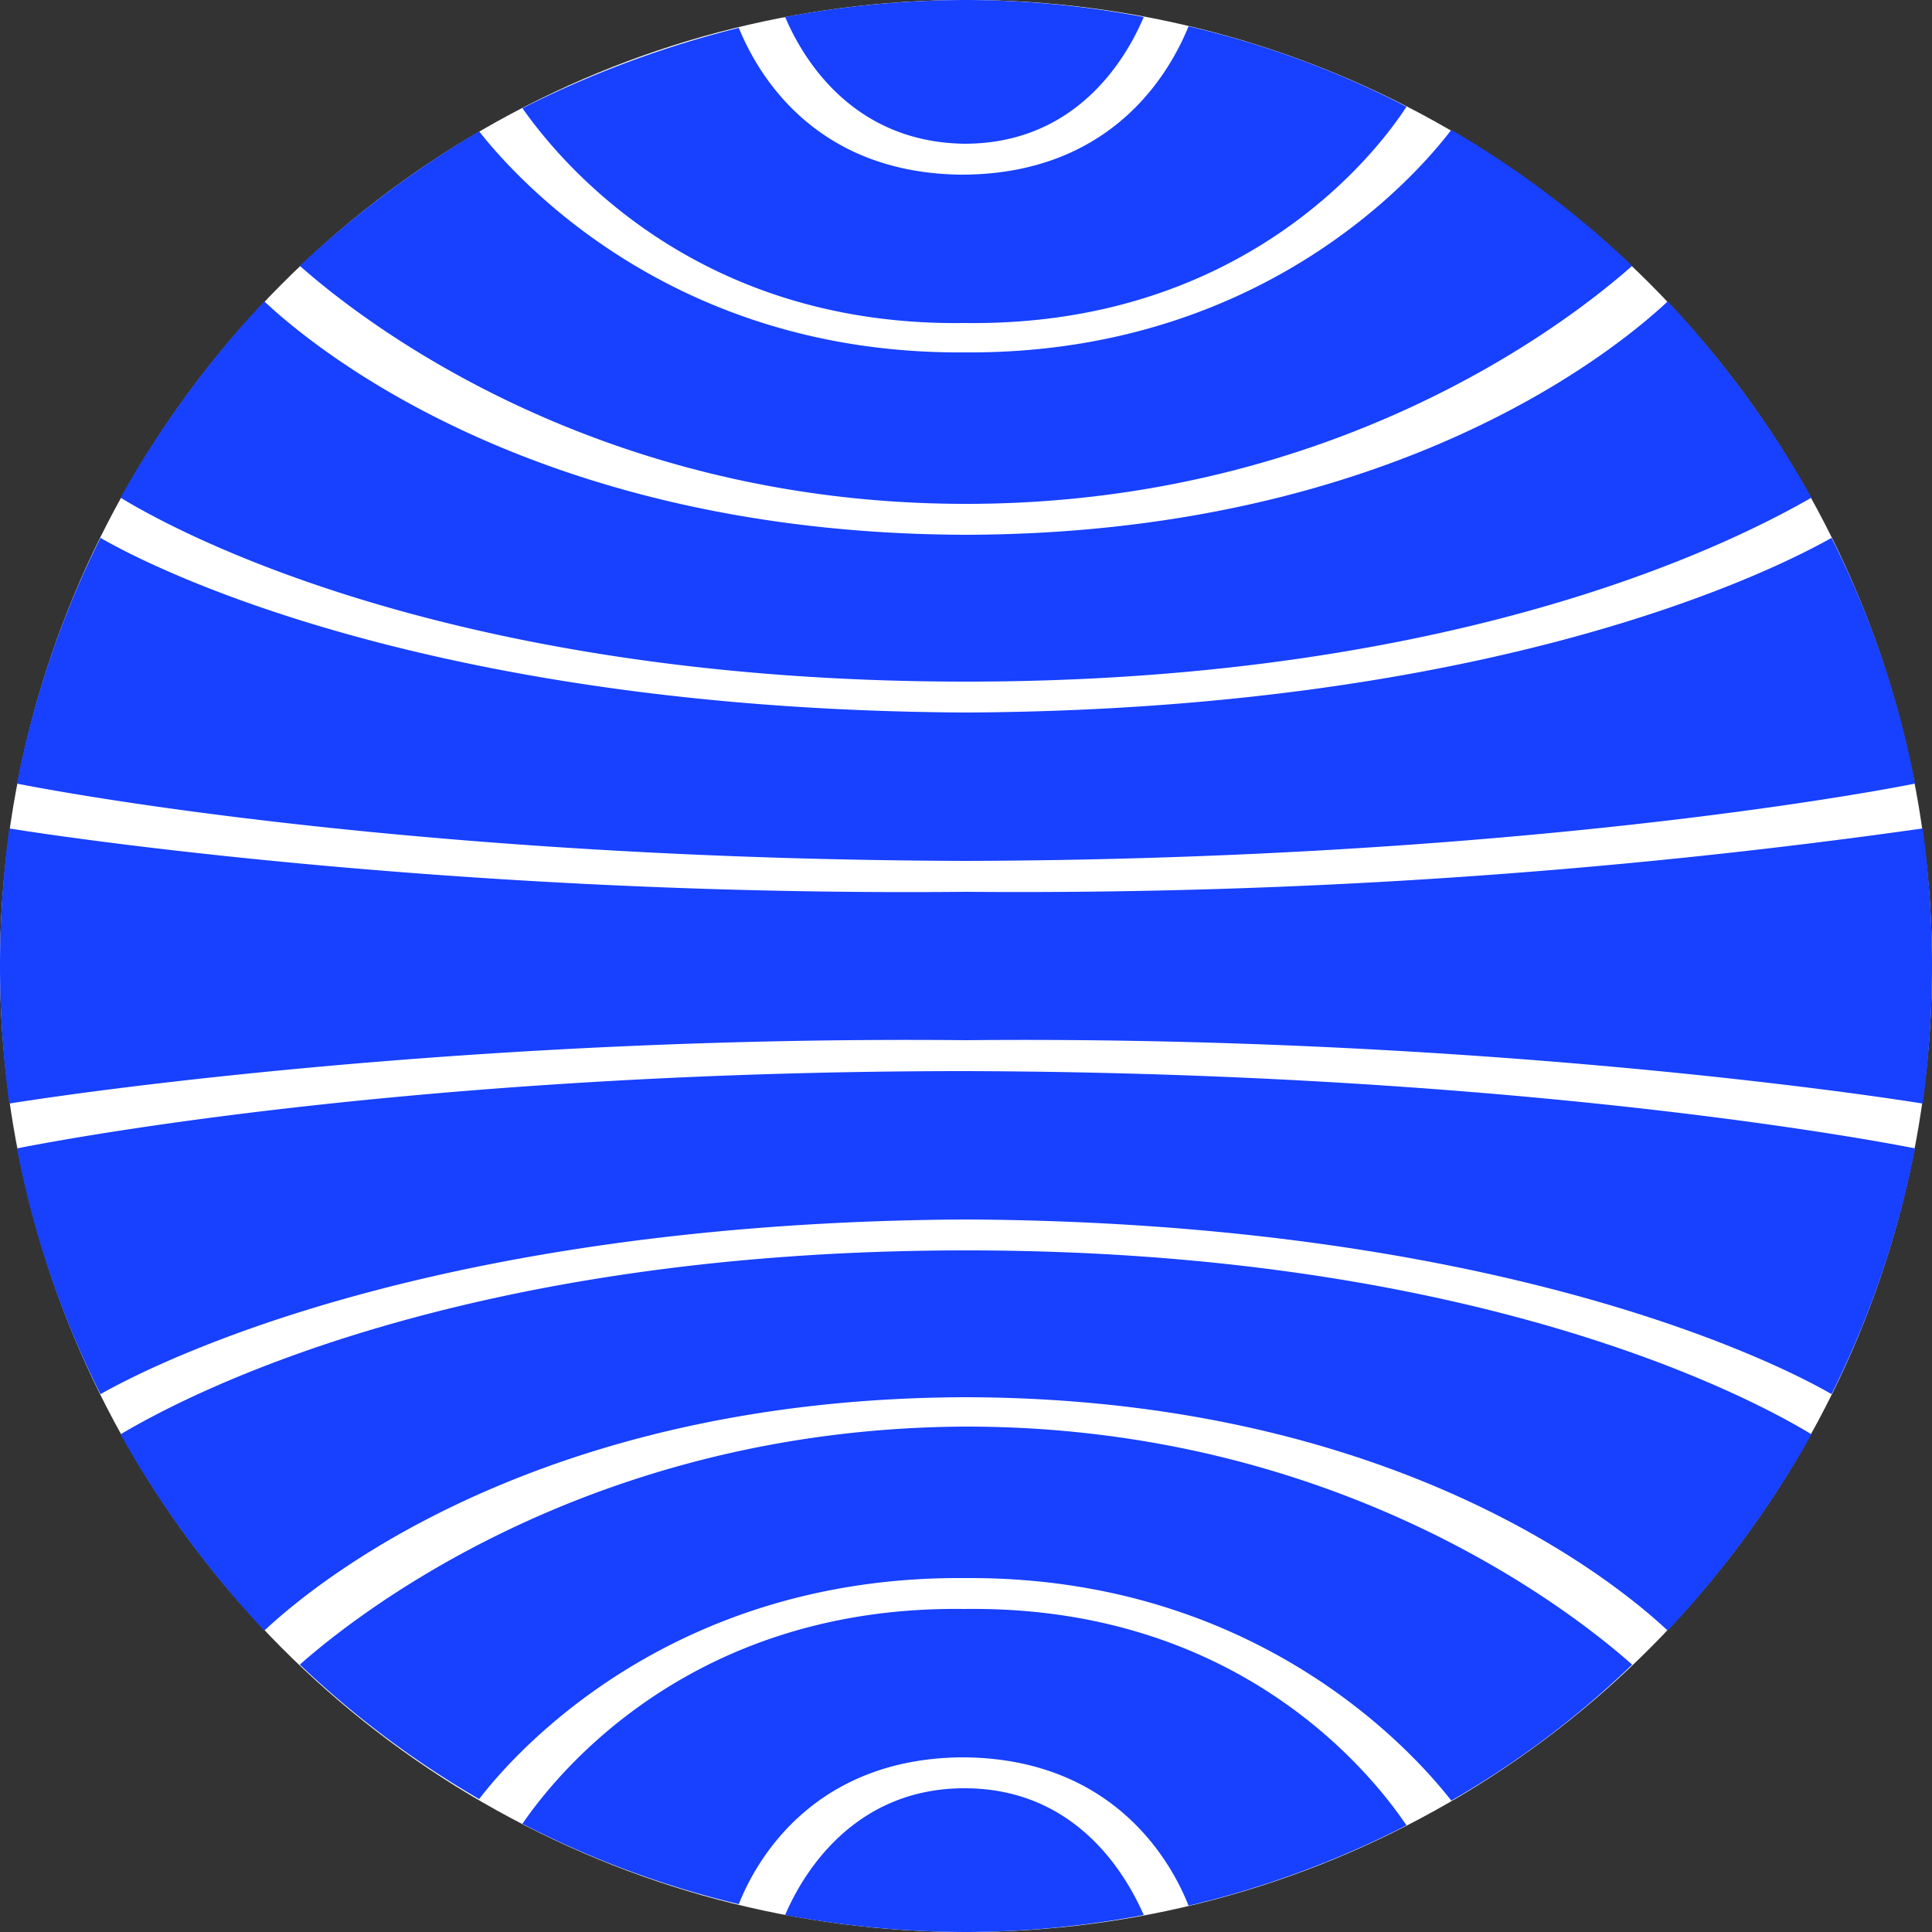 <svg xmlns="http://www.w3.org/2000/svg" viewBox="-20659 -2750 200 200">
  <rect x="-20659" y="-2750" width="200" height="200" fill="#333333" stroke="none"/>
  <defs>
    <style>
      .cls-1 {
        fill: #fff;
      }

      .cls-2 {
        fill: #1740ff;
      }
    </style>
  </defs>
  <g id="Group_3605" data-name="Group 3605" transform="translate(-21078 -3736)">
    <circle id="Ellipse_668" data-name="Ellipse 668" class="cls-1" cx="100" cy="100" r="100" transform="translate(419 986)"/>
    <g id="Group_3604" data-name="Group 3604" transform="translate(419 986)">
      <path id="Path_229" data-name="Path 229" class="cls-2" d="M100,198.02c49.76-.48,90.08,5.12,99.04,6.56a106.09,106.09,0,0,0,0-28.48A667.019,667.019,0,0,1,100,182.66c-49.76.48-90.08-5.12-99.04-6.56a106.094,106.094,0,0,0,0,28.48C9.92,203.14,50.24,197.54,100,198.02Z" transform="translate(0 -90.34)"/>
      <path id="Path_230" data-name="Path 230" class="cls-2" d="M69.36,238.2c-11.52,0-16.8,8.96-18.56,13.12a103.129,103.129,0,0,0,18.72,1.76,99.641,99.641,0,0,0,18.4-1.76C86.16,247.32,81.04,238.2,69.36,238.2Z" transform="translate(30.48 -53.08)"/>
      <path id="Path_231" data-name="Path 231" class="cls-2" d="M69.36,137.38c11.68,0,16.8-8.96,18.56-13.12a99.632,99.632,0,0,0-18.4-1.76,103.12,103.12,0,0,0-18.72,1.76C52.56,128.42,57.68,137.22,69.36,137.38Z" transform="translate(30.48 -122.5)"/>
      <path id="Path_232" data-name="Path 232" class="cls-2" d="M197.58,182.74a97.433,97.433,0,0,0-8.64-25.44c-6.24,3.52-34.88,17.76-89.44,18.08h-.32c-54.56-.32-83.36-14.56-89.44-18.08A99.483,99.483,0,0,0,1.1,182.74c8.96,1.76,45.28,7.84,98.24,8C152.3,190.58,188.62,184.5,197.58,182.74Z" transform="translate(0.66 -101.62)"/>
      <path id="Path_233" data-name="Path 233" class="cls-2" d="M79.4,154.92h.32c28.16.32,42.08-16.96,45.6-22.4a97.527,97.527,0,0,0-22.56-8.32c-1.76,4.32-7.52,15.2-23.2,15.36h-.32c-15.52-.16-21.28-10.88-23.04-15.2a107.35,107.35,0,0,0-22.4,8.32C37.64,138.12,51.56,155.24,79.4,154.92Z" transform="translate(20.28 -121.48)"/>
      <path id="Path_234" data-name="Path 234" class="cls-2" d="M182.84,162.32A103.669,103.669,0,0,0,167.96,142c-5.12,4.8-28.16,24-72.48,24.16h-.32C50.84,166,27.8,146.8,22.68,142A103.669,103.669,0,0,0,7.8,162.32c6.56,4,35.04,19.04,87.52,19.04S176.12,166.16,182.84,162.32Z" transform="translate(4.68 -110.8)"/>
      <path id="Path_235" data-name="Path 235" class="cls-2" d="M79.72,226.6H79.4c-27.84-.32-41.76,16.64-45.6,22.24a99.055,99.055,0,0,0,22.4,8.32c1.76-4.48,7.68-15.04,23.04-15.2h.32c15.52.16,21.44,10.88,23.2,15.36A100.311,100.311,0,0,0,125.32,249C121.64,243.562,107.88,226.282,79.72,226.6Z" transform="translate(20.28 -60.041)"/>
      <path id="Path_236" data-name="Path 236" class="cls-2" d="M157.32,144.98A100.609,100.609,0,0,0,138.6,130.9c-4,5.28-20.16,23.2-50.24,23.04h-.32c-29.76.16-45.92-17.6-50.08-22.88A106.1,106.1,0,0,0,19.4,144.98c5.6,4.96,29.92,24.64,68.96,24.64S151.72,149.94,157.32,144.98Z" transform="translate(11.64 -117.46)"/>
      <path id="Path_237" data-name="Path 237" class="cls-2" d="M1.1,199.8a97.432,97.432,0,0,0,8.64,25.44c6.24-3.52,34.88-17.76,89.44-18.08h.32c54.56.32,83.36,14.56,89.44,18.08a99.481,99.481,0,0,0,8.64-25.44c-8.96-1.76-45.28-7.84-98.24-8C46.38,191.8,10.06,198.04,1.1,199.8Z" transform="translate(0.66 -80.92)"/>
      <path id="Path_238" data-name="Path 238" class="cls-2" d="M7.8,222.44a103.669,103.669,0,0,0,14.88,20.32c5.12-4.8,28.16-24,72.48-24.16h.32c44.32.16,67.36,19.36,72.48,24.16a103.67,103.67,0,0,0,14.88-20.32c-6.56-4-35.04-19.04-87.52-19.04S14.52,218.44,7.8,222.44Z" transform="translate(4.68 -73.96)"/>
      <path id="Path_239" data-name="Path 239" class="cls-2" d="M19.4,239.44a98.7,98.7,0,0,0,18.56,13.92c4.16-5.44,20.32-23.04,50.08-22.88h.32c30.08-.16,46.24,17.92,50.24,23.04a95.6,95.6,0,0,0,18.72-14.08c-5.6-4.96-29.92-24.64-68.96-24.64C49.32,214.96,25,234.48,19.4,239.44Z" transform="translate(11.64 -67.12)"/>
    </g>
  </g>
</svg>
